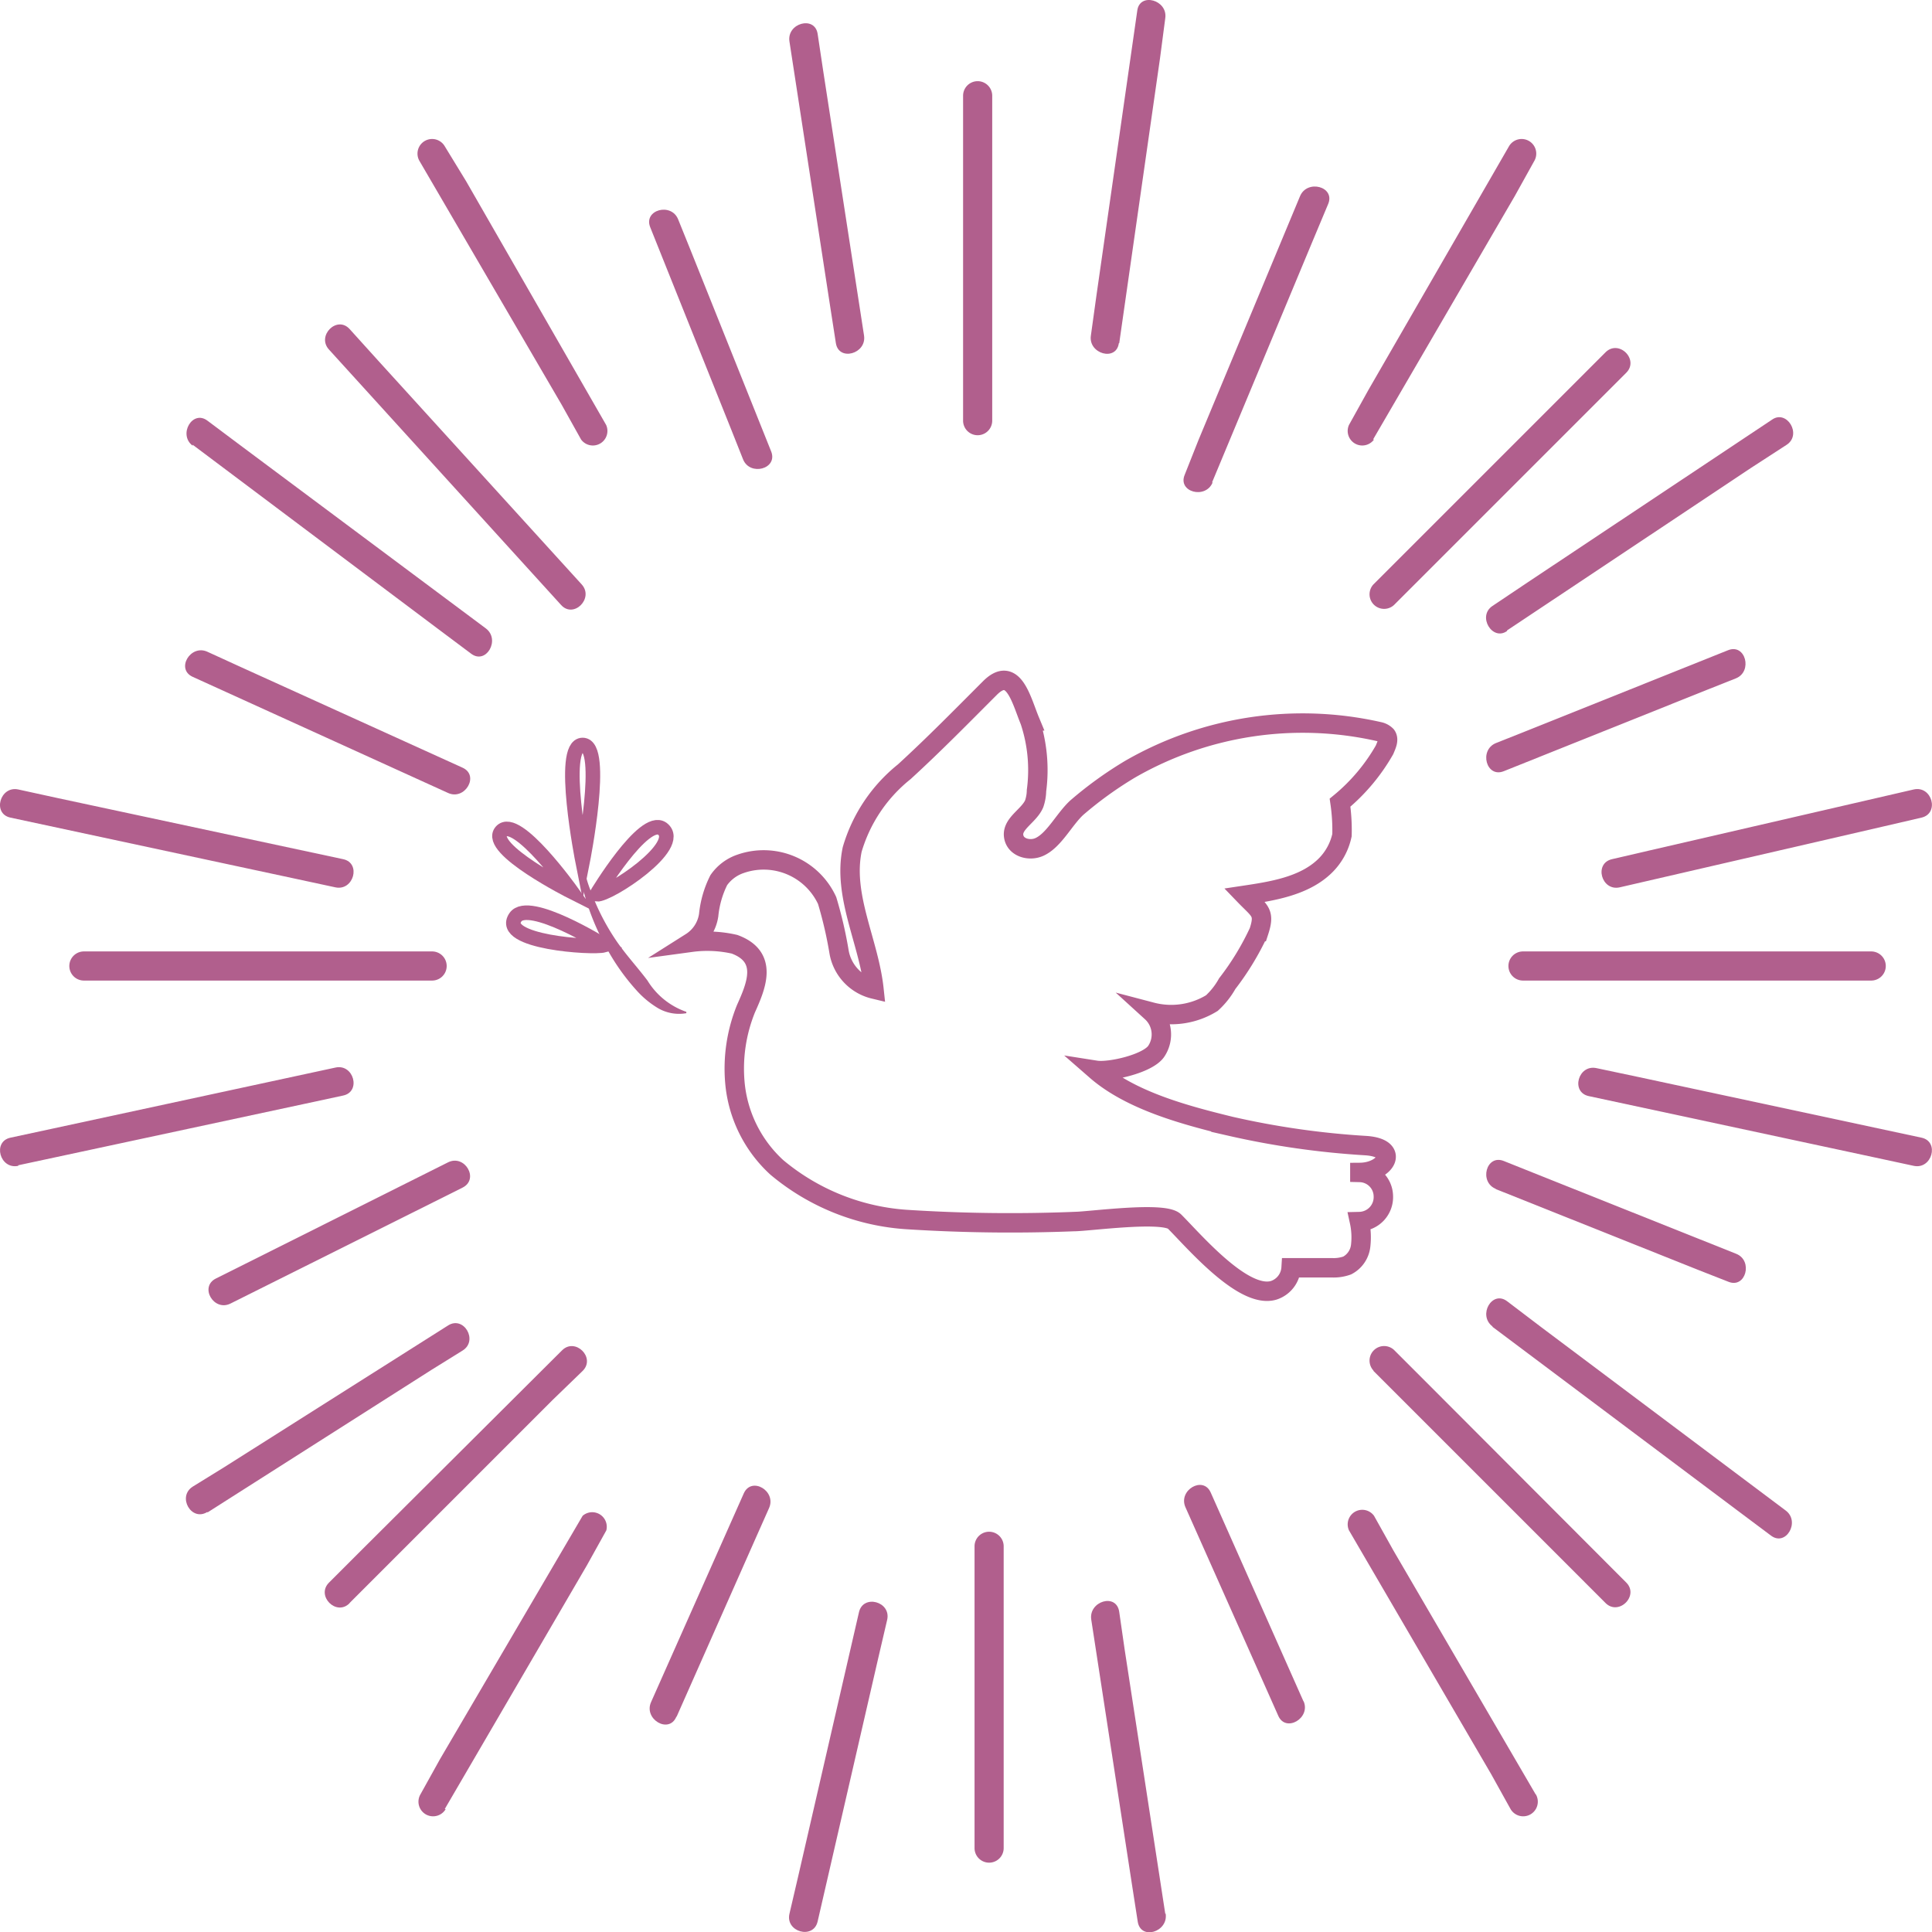 <svg xmlns="http://www.w3.org/2000/svg" viewBox="0 0 99.48 99.49"><defs><style>.cls-1,.cls-2{fill:none;stroke:#b15f8d;stroke-miterlimit:10;}.cls-2{stroke-width:0.75px;}.cls-3{fill:#b15f8d;}</style></defs><title>Confirmación</title><g id="Capa_2" data-name="Capa 2"><g id="Capa_13" data-name="Capa 13"><path class="cls-1" d="M45,50.93c-.26-2.43-1.62-4.8-1.12-7.19a8,8,0,0,1,2.68-4c1.53-1.4,2.95-2.85,4.41-4.31,1.21-1.21,1.62.63,2.06,1.69a8,8,0,0,1,.34,3.59,2.21,2.21,0,0,1-.12.68c-.26.61-1.12,1-1.06,1.63s.83.83,1.35.58c.74-.35,1.25-1.4,1.89-2a19.5,19.5,0,0,1,2.77-2A17.81,17.81,0,0,1,71,37.67a.74.74,0,0,1,.38.2c.16.21,0,.52-.09.74A9.82,9.82,0,0,1,69,41.33,9.74,9.74,0,0,1,69.1,43a3.12,3.12,0,0,1-.93,1.64c-1.07,1-2.69,1.25-4.09,1.46.79.82,1.07.86.74,1.87a14,14,0,0,1-1.63,2.68,4,4,0,0,1-.79,1,4,4,0,0,1-3.11.46,1.56,1.56,0,0,1,.26,2c-.41.66-2.42,1.11-3.12,1,1.81,1.58,4.64,2.32,6.92,2.88a42.91,42.91,0,0,0,7,1c1.75.13,1,1.37-.33,1.38a1.24,1.24,0,0,1,1.21,1.22A1.26,1.26,0,0,1,70,62.9a3.82,3.82,0,0,1,.06,1.26,1.31,1.31,0,0,1-.69,1,2.05,2.05,0,0,1-.74.12c-.72,0-1.44,0-2.15,0a1.3,1.3,0,0,1-.9,1.16c-1.56.46-4.1-2.54-5.1-3.54-.54-.55-4.44,0-5.19,0a83.28,83.28,0,0,1-8.51-.1A11.6,11.6,0,0,1,40,60.11a6.72,6.72,0,0,1-2.16-4.37,8.21,8.21,0,0,1,.57-3.8c.52-1.16,1.18-2.67-.59-3.32a6.27,6.27,0,0,0-2.24-.1,2,2,0,0,0,.91-1.4,5.14,5.14,0,0,1,.52-1.8,2.25,2.25,0,0,1,1.12-.84,3.6,3.6,0,0,1,4.46,1.89,21.32,21.32,0,0,1,.62,2.68A2.39,2.39,0,0,0,45,50.93Z"/><path class="cls-2" d="M30,44.36s1.19-6,0-6S30,44.36,30,44.36Z"/><path class="cls-2" d="M30.72,46.05c.62.05,4.53-2.51,3.38-3.38C33.15,42,30.72,46.05,30.72,46.05Z"/><path class="cls-2" d="M29.44,45.92s-2.85-4-3.63-3.11S29.44,45.92,29.44,45.92Z"/><path class="cls-2" d="M31.1,48.67s-3.88-2.42-4.56-1.44C25.66,48.51,30.49,48.83,31.1,48.67Z"/><path class="cls-3" d="M30.06,43.17c0,.47,0,.94,0,1.39a5.62,5.62,0,0,0,.36,1.32,11.75,11.75,0,0,0,1.24,2.45c.5.76,1.13,1.43,1.68,2.16a3.8,3.8,0,0,0,2,1.61v.07a2.15,2.15,0,0,1-1.46-.26A4.79,4.79,0,0,1,32.78,51a11.26,11.26,0,0,1-1.63-2.34A12.36,12.36,0,0,1,30.08,46a5.62,5.62,0,0,1-.23-1.42c0-.48.11-.94.14-1.4Z"/><path class="cls-3" d="M49.59,4.93V21.66a.75.75,0,0,0,1.5,0V4.93a.75.75,0,0,0-1.5,0Z"/><path class="cls-3" d="M57.63,17.67,59.73,3,60,.94c.14-.94-1.31-1.35-1.44-.4l-2.1,14.65-.29,2.09c-.14.94,1.31,1.35,1.44.39Z"/><path class="cls-3" d="M62.41,24.84l5.23-12.55.75-1.79c.37-.89-1.08-1.28-1.45-.4L61.71,22.66,61,24.45c-.37.89,1.08,1.27,1.44.39Z"/><path class="cls-3" d="M70.7,22.63,78,10.09l1-1.8a.75.75,0,0,0-1.3-.76L70.46,20.08l-1,1.8a.75.75,0,0,0,1.29.75Z"/><path class="cls-3" d="M71.78,31.15,82.24,20.69l1.49-1.49c.69-.68-.37-1.74-1.06-1.06L72.21,28.6l-1.49,1.49a.75.75,0,0,0,1.06,1.06Z"/><path class="cls-3" d="M77.6,32.46,90.15,24.1,92,22.9c.8-.53,0-1.83-.76-1.29L78.64,30l-1.79,1.2c-.8.53,0,1.83.75,1.29Z"/><path class="cls-3" d="M77.43,39.71l10.44-4.18,1.51-.6c.88-.35.5-1.81-.4-1.45L78.54,37.66l-1.51.6c-.89.36-.5,1.81.4,1.45Z"/><path class="cls-3" d="M83.4,45.69,97,42.55l1.94-.45c.94-.22.54-1.66-.4-1.45l-13.6,3.14L83,44.24c-.94.22-.54,1.66.4,1.45Z"/><path class="cls-3" d="M78.42,50.49H96.35a.75.75,0,0,0,0-1.5H78.42a.75.75,0,0,0,0,1.5Z"/><path class="cls-3" d="M81.81,56.44l14.64,3.14,2.09.45c.94.2,1.34-1.25.4-1.45L84.29,55.44,82.21,55c-.95-.21-1.35,1.24-.4,1.44Z"/><path class="cls-3" d="M77,61.22,87.47,65.4,89,66c.89.36,1.28-1.09.4-1.44L78.93,60.38l-1.5-.6c-.9-.36-1.29,1.09-.4,1.44Z"/><path class="cls-3" d="M76.85,68.32,89.4,77.73l1.79,1.34c.77.58,1.52-.72.76-1.29L79.39,68.36,77.6,67c-.77-.58-1.52.72-.75,1.3Z"/><path class="cls-3" d="M70.72,70.59,81.18,81.05l1.49,1.49c.68.68,1.75-.38,1.06-1.06L73.27,71l-1.49-1.49a.75.75,0,0,0-1.06,1.06Z"/><path class="cls-3" d="M79.07,92.39,71.75,79.84l-1-1.79a.75.75,0,0,0-1.29.75l7.32,12.55,1,1.8a.75.75,0,0,0,1.3-.76Z"/><path class="cls-3" d="M67.12,87.61,62.94,78.2l-.6-1.35c-.39-.88-1.69-.12-1.3.76L65.22,87l.6,1.35c.39.88,1.69.11,1.3-.76Z"/><path class="cls-3" d="M60,98.54l-2.09-13.6L57.63,83c-.14-1-1.59-.55-1.44.4L58.28,97l.3,1.93c.14,1,1.59.55,1.44-.4Z"/><path class="cls-3" d="M51.68,95.16V79.62a.75.75,0,0,0-1.5,0V95.16a.75.75,0,0,0,1.5,0Z"/><path class="cls-3" d="M42.1,98.94l3.13-13.6.45-1.93c.22-.94-1.23-1.34-1.45-.4L41.1,96.61l-.45,1.93c-.22.94,1.23,1.34,1.45.4Z"/><path class="cls-3" d="M34.85,88.37,39,79l.6-1.35c.39-.88-.9-1.64-1.3-.76l-4.18,9.41-.6,1.35c-.38.87.91,1.64,1.3.76Z"/><path class="cls-3" d="M22.9,93.15,30.22,80.6l1-1.8A.75.75,0,0,0,30,78.05L22.65,90.59l-1,1.8a.75.75,0,0,0,1.3.76Z"/><path class="cls-3" d="M18,82.54,28.46,72.08,30,70.59c.69-.68-.38-1.74-1.06-1.06L18.43,80l-1.49,1.49c-.68.68.38,1.75,1.06,1.06Z"/><path class="cls-3" d="M10.68,77.88l11.53-7.34,1.61-1c.82-.51.06-1.81-.75-1.29L11.54,75.55l-1.62,1c-.81.52-.06,1.82.76,1.3Z"/><path class="cls-3" d="M11.87,67.12l10.47-5.23,1.48-.74c.87-.44.11-1.73-.75-1.3L12.6,65.09l-1.48.74c-.87.43-.11,1.72.75,1.29Z"/><path class="cls-3" d="M.94,60l14.64-3.14,2.09-.45c.94-.2.54-1.65-.4-1.44L2.63,58.13l-2.09.45c-.94.2-.55,1.65.4,1.45Z"/><path class="cls-3" d="M4.32,50.49H22.25a.75.75,0,0,0,0-1.5H4.32a.75.75,0,0,0,0,1.5Z"/><path class="cls-3" d="M.54,42.1l14.64,3.14,2.09.45c.94.2,1.34-1.25.4-1.45L3,41.1.94,40.65C0,40.45-.41,41.9.54,42.1Z"/><path class="cls-3" d="M9.92,34.85l11.5,5.23,1.65.75c.87.4,1.63-.9.75-1.3l-11.5-5.22-1.64-.75c-.87-.4-1.64.89-.76,1.29Z"/><path class="cls-3" d="M9.92,22.9l12.55,9.42,1.79,1.34c.77.58,1.52-.72.76-1.3L12.47,23l-1.79-1.34c-.77-.58-1.52.72-.76,1.29Z"/><path class="cls-3" d="M16.94,18,27.39,29.5l1.5,1.65c.65.72,1.71-.35,1.06-1.06L19.5,18.6,18,16.94c-.65-.71-1.71.35-1.06,1.06Z"/><path class="cls-3" d="M21.6,8.29l7.32,12.55,1,1.79a.75.75,0,0,0,1.29-.75L24,9.33,22.9,7.53a.75.75,0,0,0-1.3.76Z"/><path class="cls-3" d="M33.48,11.7l4.18,10.44.6,1.51c.35.88,1.8.5,1.45-.4L35.53,12.81l-.61-1.51c-.35-.89-1.8-.5-1.44.4Z"/><path class="cls-3" d="M40.65,2.14l2.09,13.6.3,1.93c.15.95,1.59.55,1.45-.39L42.39,3.67,42.1,1.74c-.15-.95-1.6-.55-1.45.4Z"/></g></g></svg>
